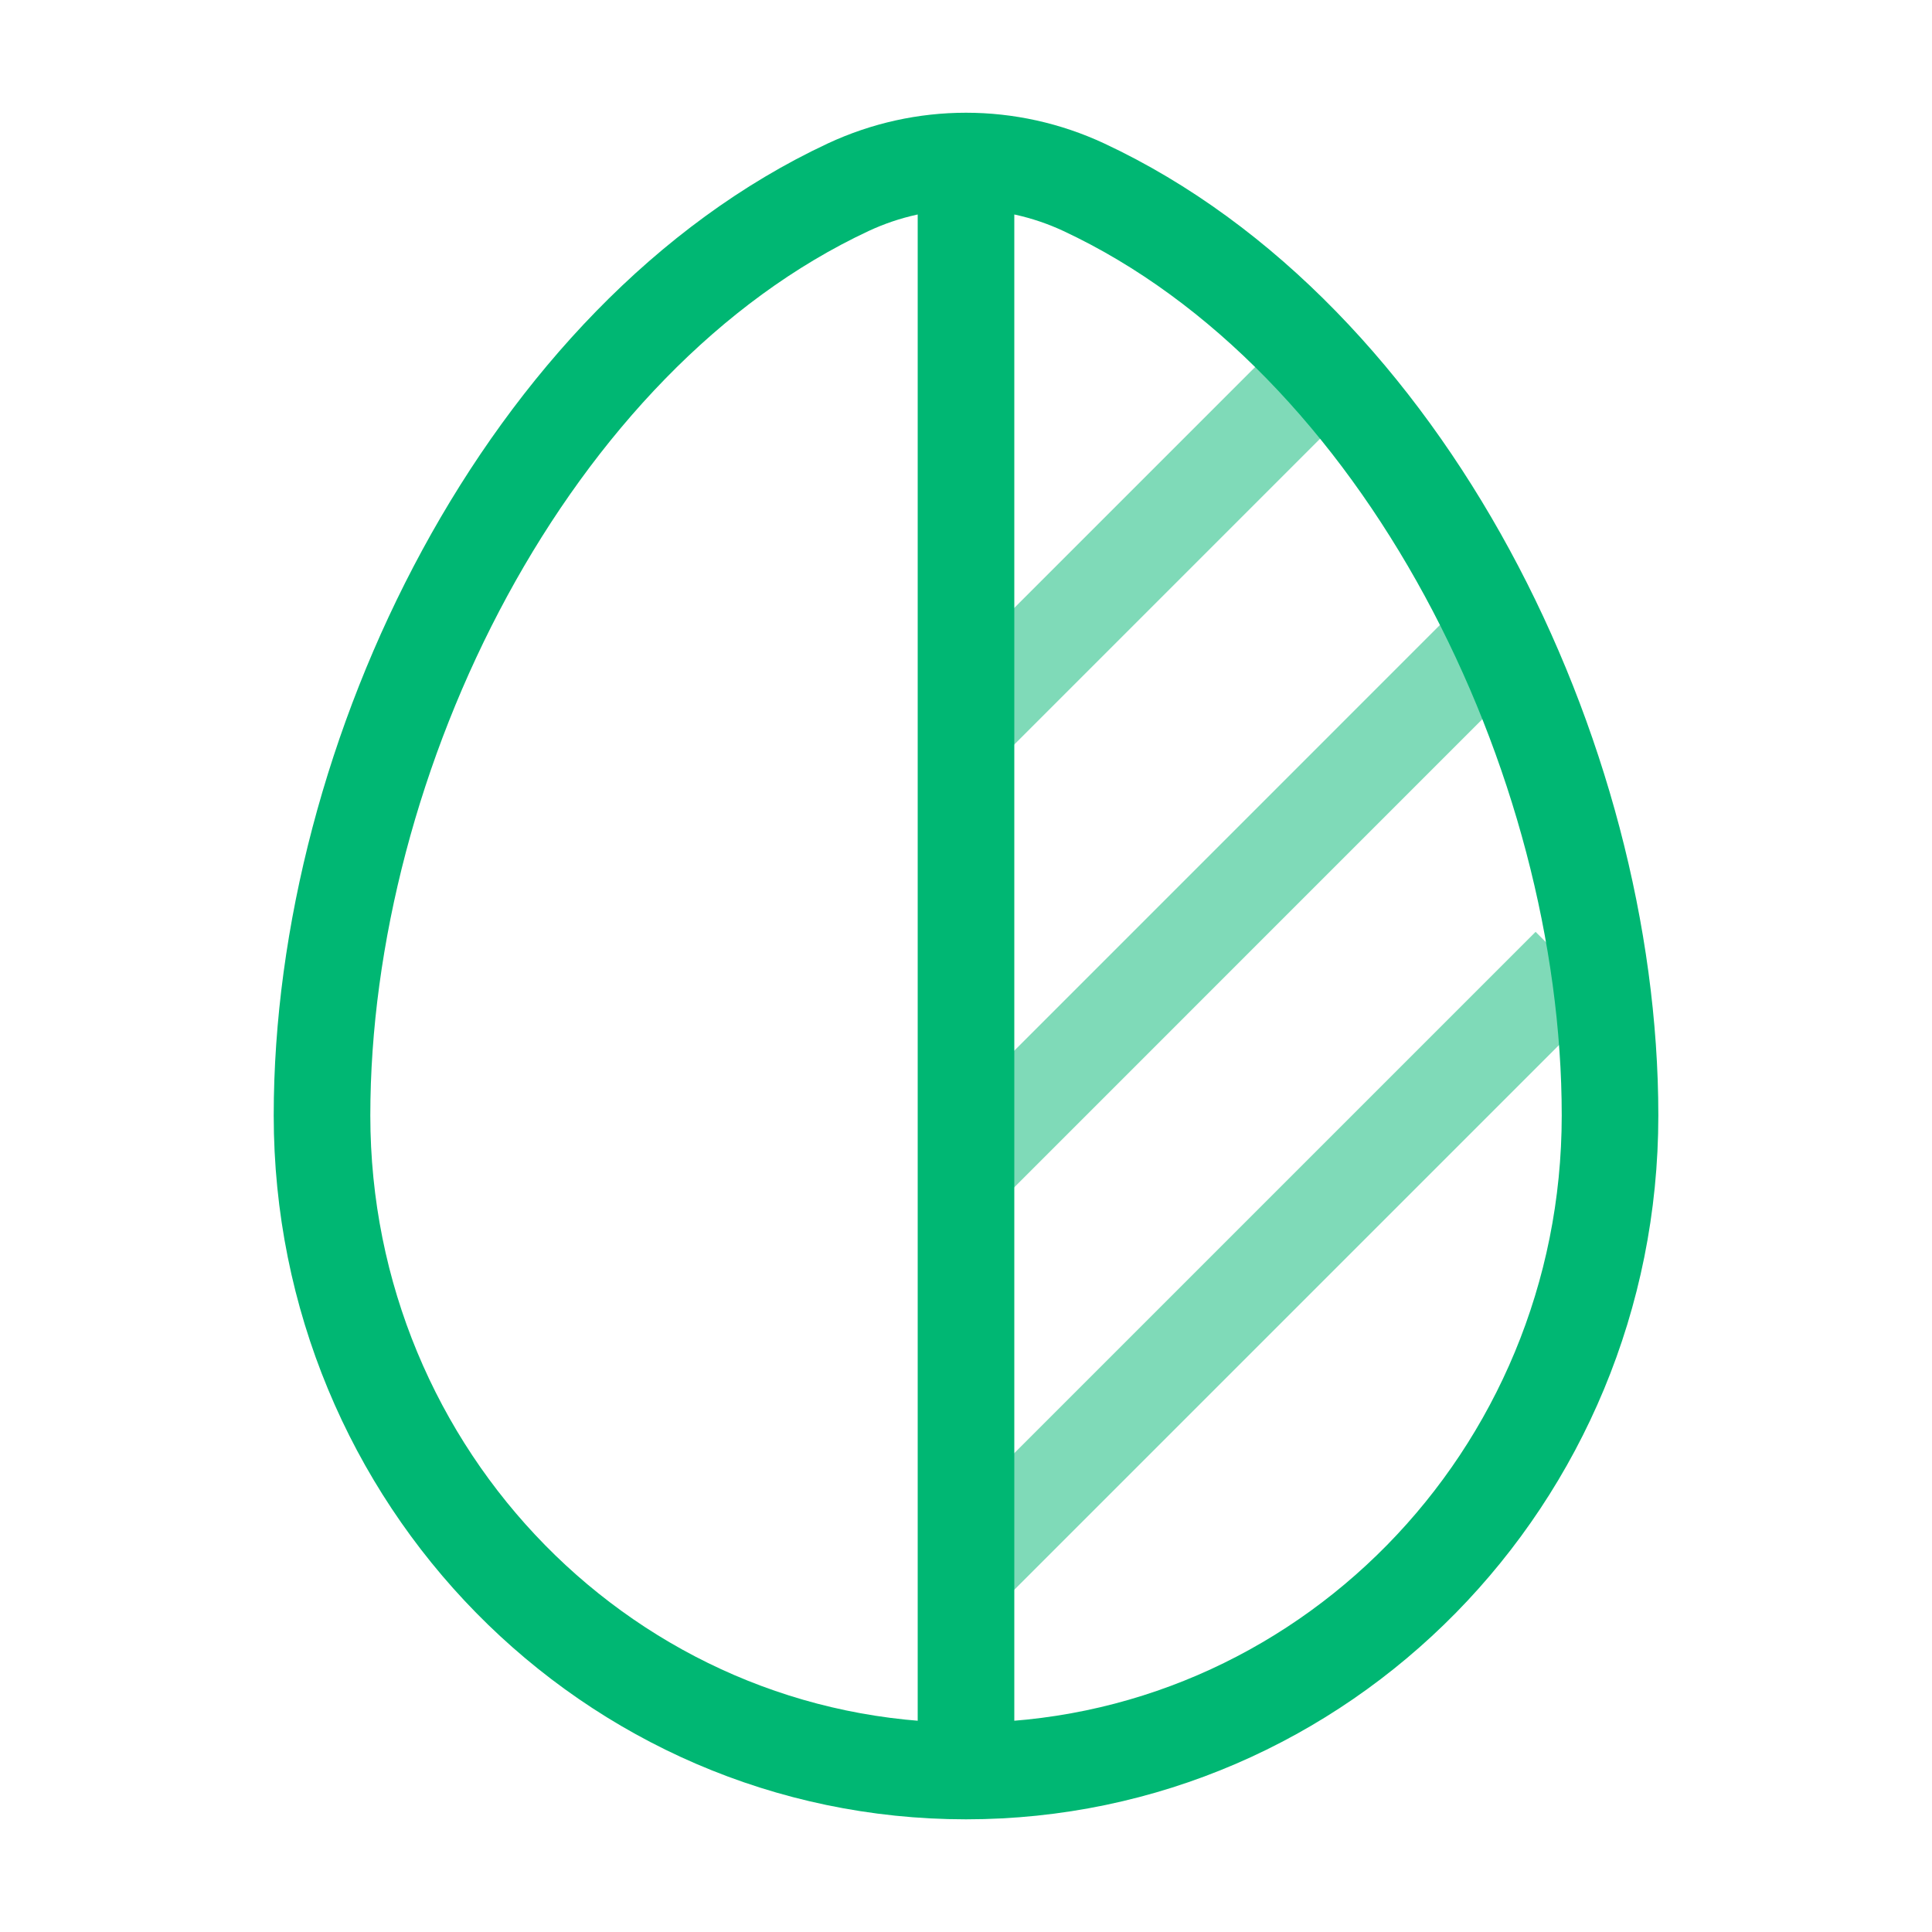 <svg width="40" height="40" viewBox="0 0 40 40" fill="none" xmlns="http://www.w3.org/2000/svg">
<path opacity="0.5" d="M20 15L27.5 7.5M20 24.167L30.833 13.333M20 32.5L32.5 20" stroke="#00B773" stroke-width="2"/>
<path d="M20 36.667C27.364 36.667 33.334 30.59 33.334 23.095C33.334 15.658 29.078 6.98 22.439 3.876C21.665 3.515 20.832 3.334 20 3.334M20 36.667C12.636 36.667 6.667 30.59 6.667 23.095C6.667 15.658 10.922 6.98 17.562 3.876C18.336 3.515 19.168 3.334 20 3.334M20 36.667V3.334" stroke="#00B773" stroke-width="2"/>
</svg>
